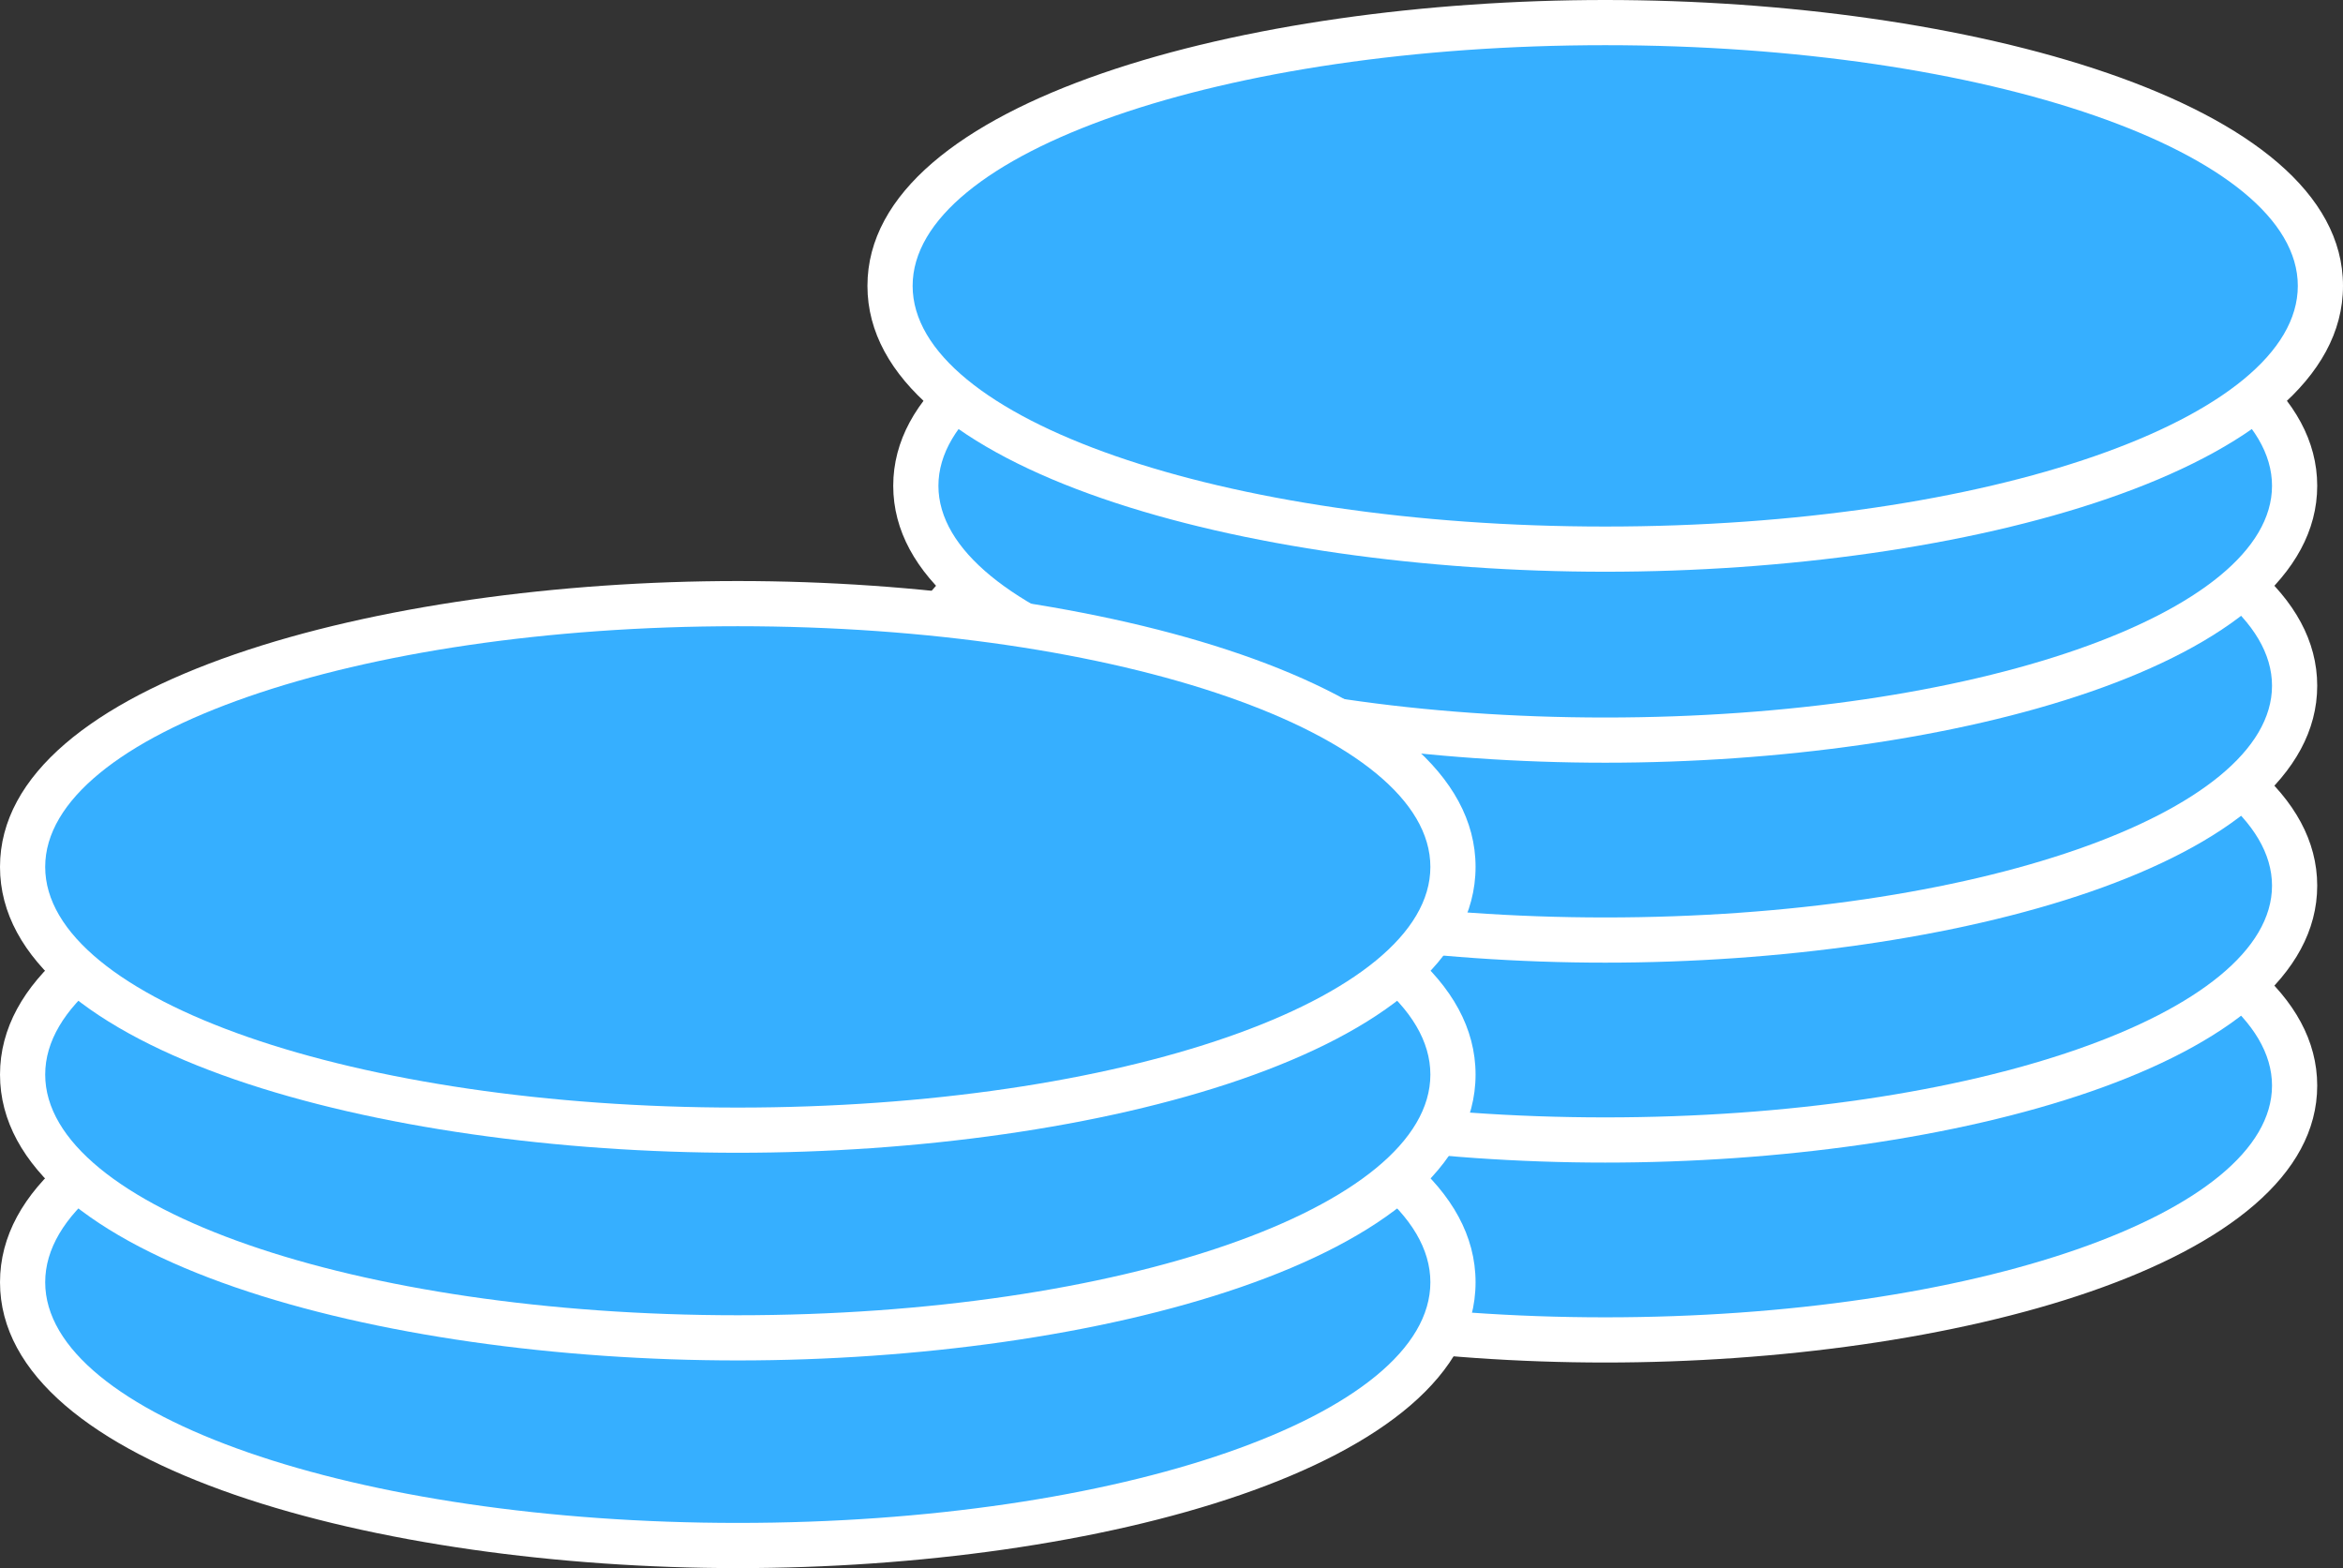 <?xml version="1.0" encoding="UTF-8"?> <!-- Generator: Adobe Illustrator 17.0.0, SVG Export Plug-In . SVG Version: 6.00 Build 0) --> <svg xmlns="http://www.w3.org/2000/svg" xmlns:xlink="http://www.w3.org/1999/xlink" id="_1" x="0px" y="0px" width="518.468px" height="346.983px" viewBox="0 0 518.468 346.983" xml:space="preserve"><rect x="0" y="0" width="518.468" height="346.983" fill="#333333" stroke="none"/> <g> <ellipse transform="matrix(0.942 -0.334 0.334 0.942 16.462 375.21)" fill="#FFFFFF" cx="1098.1" cy="139.789" rx="5.783" ry="10.338"></ellipse> </g> <g> <g> <path fill="#36AFFF" d="M355.21,296.493c-74.99,0-152.554-21.05-152.554-56.274c0-35.219,77.564-56.27,152.554-56.27 c74.99,0,152.554,21.05,152.554,56.27C507.763,275.443,430.2,296.493,355.21,296.493z"></path> </g> <g> <path fill="#FFFFFF" d="M355.21,188.947c81.49,0,147.551,22.956,147.551,51.272c0,28.317-66.061,51.272-147.551,51.272 c-81.491,0-147.552-22.955-147.552-51.272C207.657,211.902,273.719,188.947,355.21,188.947 M355.21,178.947 c-76.378,0-157.552,21.475-157.552,61.272s81.174,61.272,157.552,61.272c76.377,0,157.551-21.475,157.551-61.272 S431.586,178.947,355.21,178.947L355.21,178.947z"></path> </g> <g> <path fill="#36AFFF" d="M355.21,252.25c-74.99,0-152.554-21.05-152.554-56.27c0-35.225,77.564-56.275,152.554-56.275 c74.99,0,152.554,21.049,152.554,56.275C507.763,231.2,430.2,252.25,355.21,252.25z"></path> </g> <g> <path fill="#FFFFFF" d="M355.21,144.706c81.49,0,147.551,22.956,147.551,51.272c0,28.317-66.061,51.272-147.551,51.272 c-81.491,0-147.552-22.955-147.552-51.272C207.657,167.661,273.719,144.706,355.21,144.706 M355.21,134.706 c-76.378,0-157.552,21.475-157.552,61.272s81.174,61.272,157.552,61.272c76.377,0,157.551-21.475,157.551-61.272 S431.586,134.706,355.21,134.706L355.21,134.706z"></path> </g> <g> <path fill="#36AFFF" d="M355.21,208.007c-74.99,0-152.554-21.049-152.554-56.27c0-35.225,77.564-56.275,152.554-56.275 c74.99,0,152.554,21.05,152.554,56.275C507.763,186.957,430.2,208.007,355.21,208.007z"></path> </g> <g> <path fill="#FFFFFF" d="M355.21,100.465c81.49,0,147.551,22.955,147.551,51.272S436.7,203.009,355.21,203.009 c-81.491,0-147.552-22.955-147.552-51.272S273.719,100.465,355.21,100.465 M355.21,90.465 c-76.378,0-157.552,21.475-157.552,61.272s81.174,61.272,157.552,61.272c76.377,0,157.551-21.474,157.551-61.272 S431.586,90.465,355.21,90.465L355.21,90.465z"></path> </g> <g> <path fill="#36AFFF" d="M355.21,163.768c-74.99,0-152.554-21.05-152.554-56.274c0-35.22,77.564-56.269,152.554-56.269 c74.99,0,152.554,21.049,152.554,56.269C507.763,142.718,430.2,163.768,355.21,163.768z"></path> </g> <g> <path fill="#FFFFFF" d="M355.21,56.224c81.49,0,147.551,22.955,147.551,51.272S436.7,158.768,355.21,158.768 c-81.491,0-147.552-22.955-147.552-51.272S273.719,56.224,355.21,56.224 M355.21,46.224c-76.378,0-157.552,21.475-157.552,61.272 s81.174,61.272,157.552,61.272c76.377,0,157.551-21.474,157.551-61.272S431.586,46.224,355.21,46.224L355.21,46.224z"></path> </g> <g> <path fill="#36AFFF" d="M163.261,341.981C74.516,341.981,5,316.396,5,283.729c0-32.666,69.516-58.257,158.262-58.257 c88.74,0,158.256,25.591,158.256,58.257C321.518,316.396,252.001,341.981,163.261,341.981z"></path> </g> <path fill="#FFFFFF" d="M163.26,230.473c84.642,0,153.258,23.843,153.258,53.255c0,29.412-68.616,53.255-153.258,53.255 c-84.642,0-153.258-23.843-153.258-53.255C10.002,254.316,78.618,230.473,163.26,230.473 M163.26,220.473 c-79.143,0-163.258,22.169-163.258,63.255c0,41.086,84.115,63.255,163.258,63.255c79.144,0,163.258-22.169,163.258-63.255 C326.518,242.642,242.404,220.473,163.26,220.473L163.26,220.473z"></path> <g> <path fill="#36AFFF" d="M163.261,296.029C74.516,296.029,5,270.443,5,237.777s69.516-58.257,158.262-58.257 c88.74,0,158.256,25.59,158.256,58.257S252.001,296.029,163.261,296.029z"></path> </g> <path fill="#FFFFFF" d="M163.26,184.521c84.642,0,153.258,23.843,153.258,53.255s-68.616,53.255-153.258,53.255 c-84.642,0-153.258-23.843-153.258-53.255S78.618,184.521,163.26,184.521 M163.26,174.521c-79.143,0-163.258,22.169-163.258,63.255 c0,41.085,84.115,63.255,163.258,63.255c79.144,0,163.258-22.17,163.258-63.255C326.518,196.69,242.404,174.521,163.26,174.521 L163.26,174.521z"></path> <g> <path fill="#36AFFF" d="M355.21,121.512c-88.74,0-158.257-25.591-158.257-58.257S266.47,5.001,355.21,5.001 c88.74,0,158.257,25.588,158.257,58.254S443.95,121.512,355.21,121.512z"></path> </g> <g> <path fill="#FFFFFF" d="M355.21,10c84.642,0,153.258,23.843,153.258,53.255c0,29.412-68.617,53.255-153.258,53.255 c-84.643,0-153.259-23.843-153.259-53.255C201.951,33.843,270.567,10,355.21,10 M355.21,0c-79.144,0-163.259,22.17-163.259,63.255 c0,41.086,84.115,63.255,163.259,63.255c79.143,0,163.258-22.169,163.258-63.255C518.468,22.17,434.353,0,355.21,0L355.21,0z"></path> </g> <path fill="#36AFFF" d="M163.259,250.081c-88.74,0-158.257-25.591-158.257-58.257s69.517-58.254,158.257-58.254 c88.741,0,158.257,25.588,158.257,58.254S252,250.081,163.259,250.081z"></path> <path fill="#FFFFFF" d="M163.259,138.568c84.642,0,153.259,23.843,153.259,53.255c0,29.412-68.617,53.255-153.259,53.255 C78.617,245.078,10,221.235,10,191.823C10,162.412,78.617,138.568,163.259,138.568 M163.259,128.568 C84.115,128.568,0,150.738,0,191.823c0,41.086,84.115,63.255,163.259,63.255c79.144,0,163.259-22.169,163.259-63.255 C326.518,150.738,242.403,128.568,163.259,128.568L163.259,128.568z"></path> </g> </svg> 